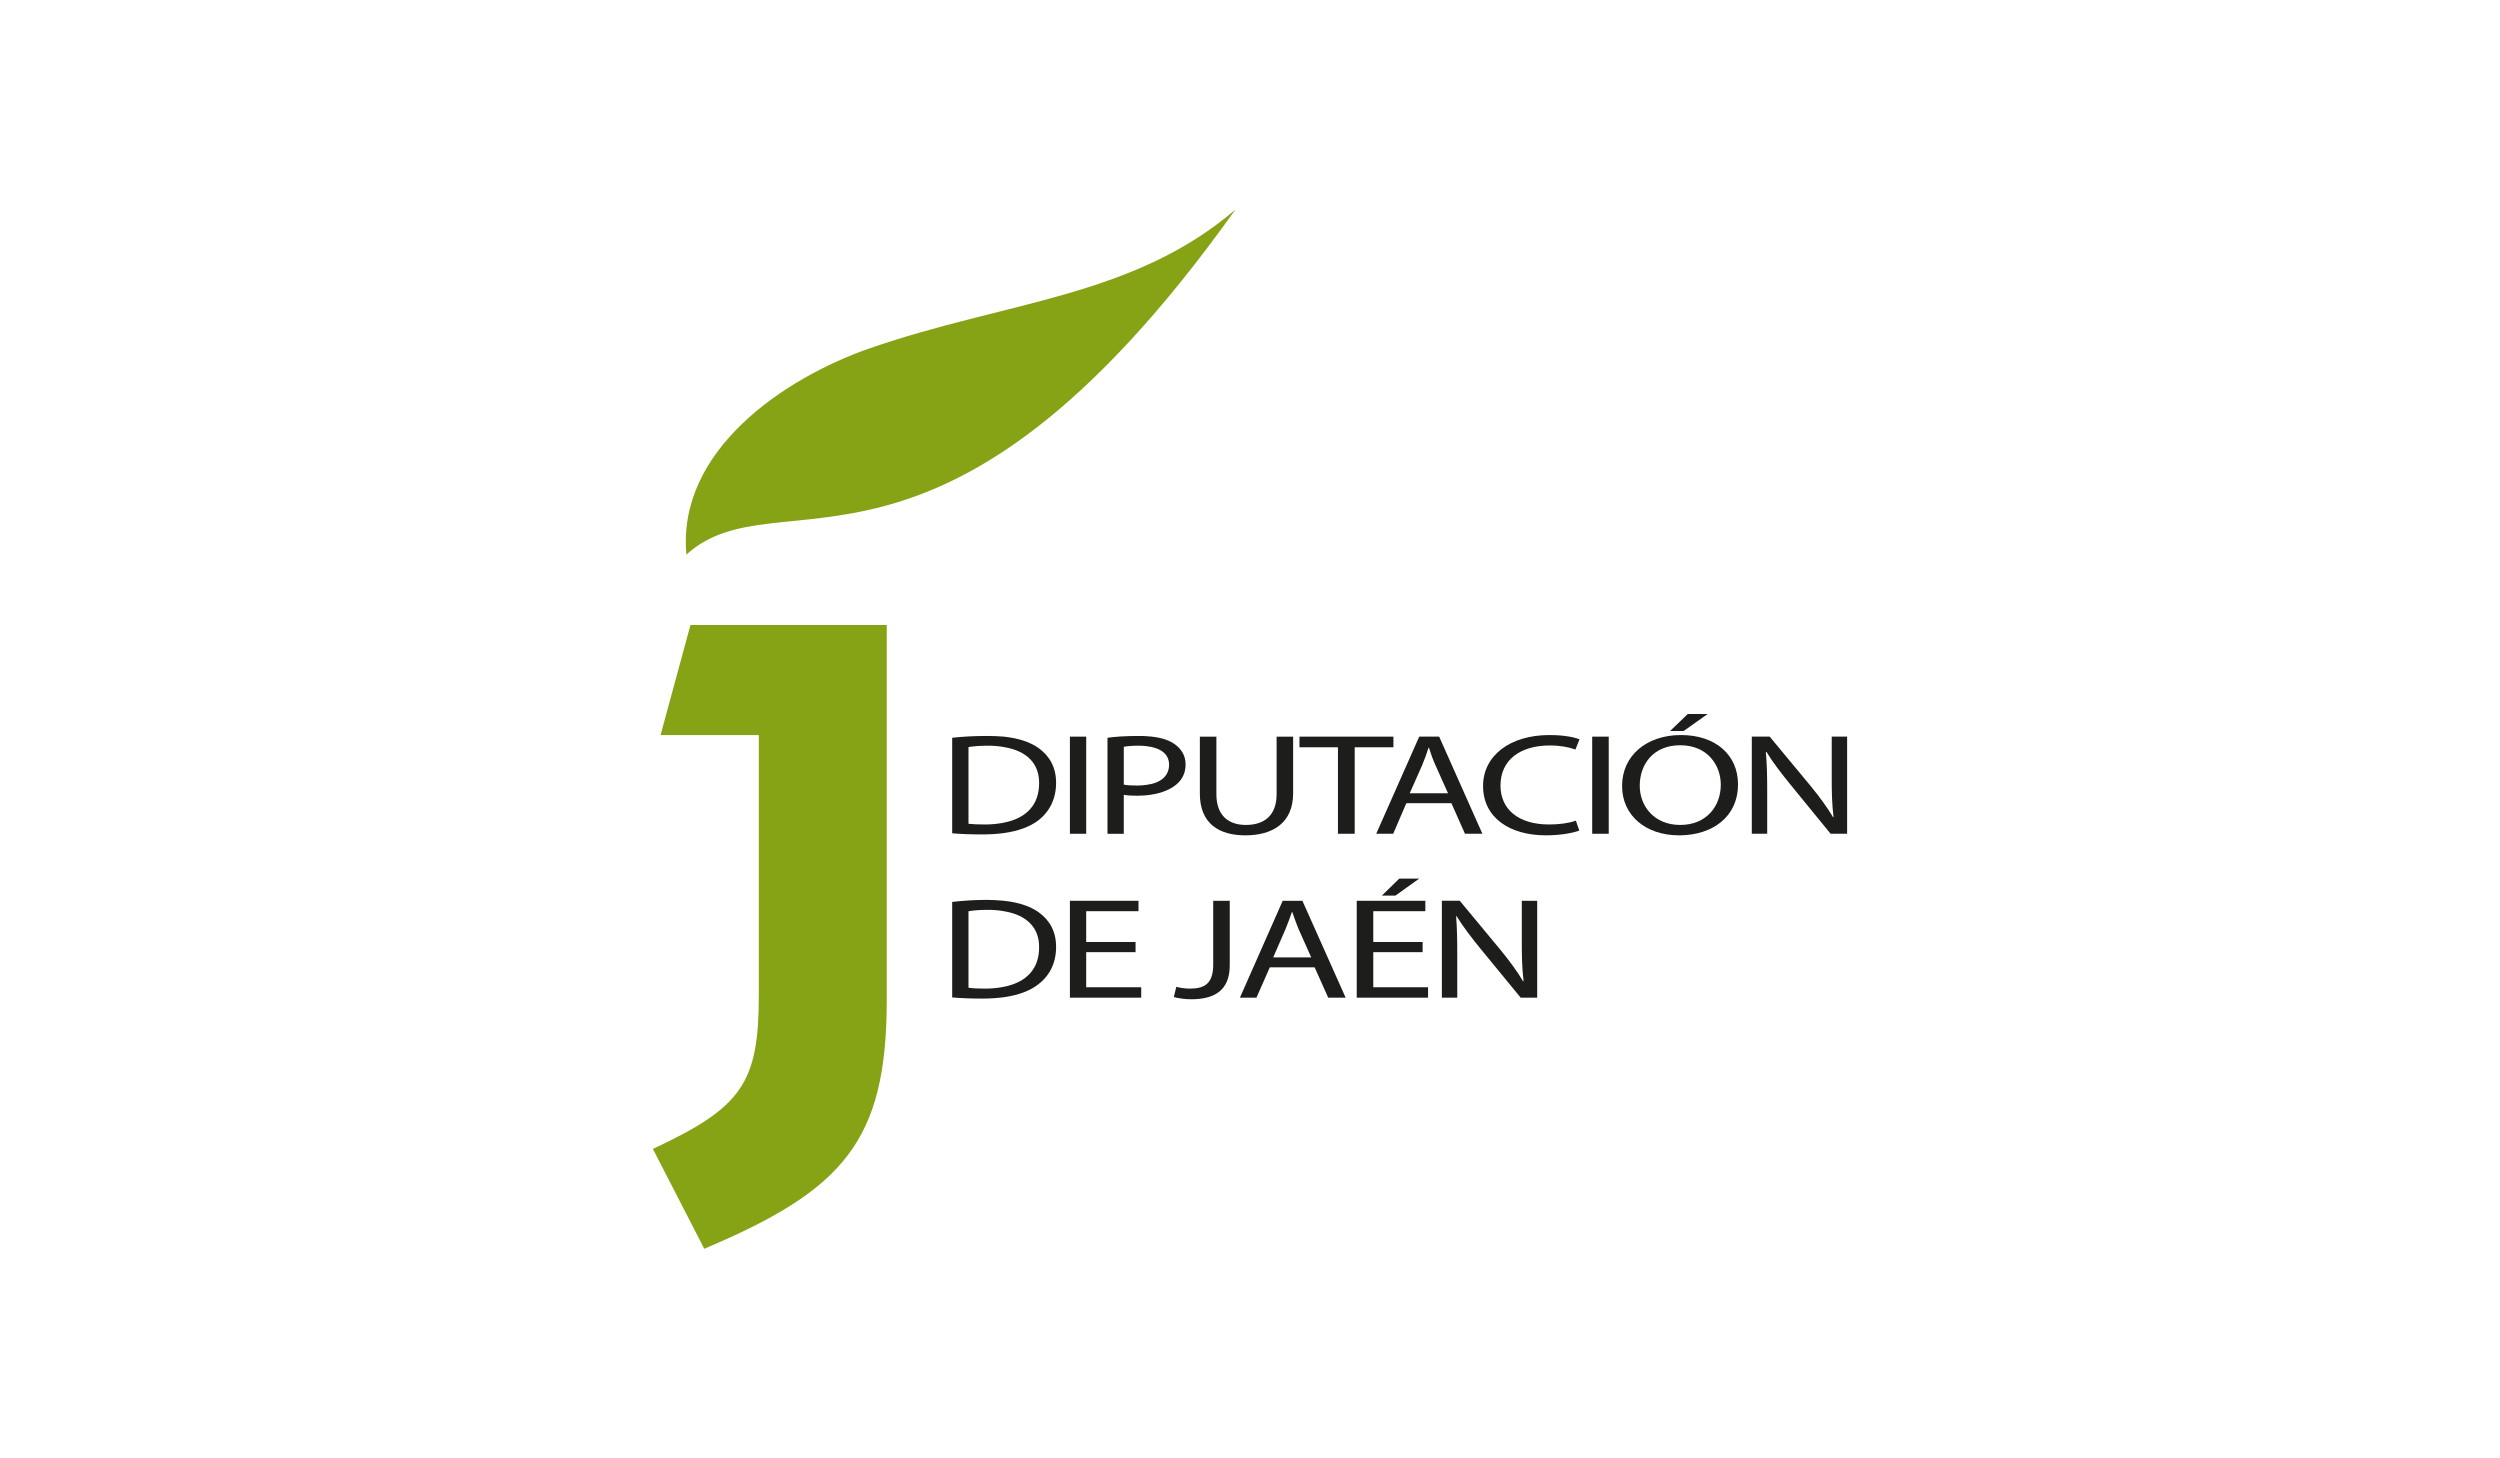 <?xml version="1.0" encoding="UTF-8"?><svg id="Capa_2" xmlns="http://www.w3.org/2000/svg" width="290.444" height="169.426" viewBox="0 0 290.444 169.426"><defs><style>.cls-1{fill:#86a315;}.cls-1,.cls-2{fill-rule:evenodd;}.cls-2,.cls-3{fill:#1d1d1b;}.cls-4{fill:none;}</style></defs><g id="Capa_1-2"><rect class="cls-4" width="290.444" height="169.426"/><path class="cls-1" d="m103.02,72.614v43.583c0,16.439-5.076,22.067-21.2,28.88l-5.971-11.599c10.363-4.84,12.309-7.628,12.309-17.912v-30.169h-11.415l3.472-12.783h22.804Z"/><path class="cls-1" d="m79.743,64.434c-1.105-12.125,11.389-20.516,21.278-23.961,15.939-5.523,30.563-5.892,42.504-16.123-34.272,48.107-53.025,30.326-63.783,40.084Z"/><path class="cls-2" d="m120.643,86.896c-.973-.684-2.288-1.131-4.024-1.315-.605-.053-1.262-.079-1.946-.079-1.526,0-2.893.079-4.051.21v11.099c.947.079,2.104.132,3.446.132.921,0,1.762-.053,2.551-.158,1.683-.237,3.025-.736,3.972-1.447,1.368-1.052,2.104-2.551,2.104-4.392,0-1.815-.763-3.13-2.052-4.051Zm-4.024,8.68c-.658.132-1.368.21-2.183.21-.736,0-1.447-.026-1.92-.079v-8.916c.5-.079,1.262-.158,2.236-.158.684,0,1.315.053,1.867.158,2.762.447,4.129,1.999,4.103,4.208,0,2.446-1.42,4.051-4.103,4.577Z"/><rect class="cls-3" x="124.299" y="85.581" width="1.894" height="11.284"/><path class="cls-2" d="m137.739,88.79c0-.999-.5-1.815-1.315-2.367-.71-.5-1.789-.815-3.235-.894-.289-.026-.579-.026-.894-.026-1.526,0-2.735.079-3.63.21v11.152h1.894v-4.524c.447.079.947.105,1.526.105.368,0,.736-.026,1.105-.053,1.394-.132,2.604-.552,3.393-1.184.763-.605,1.157-1.394,1.157-2.42Zm-4.55,2.393c-.316.053-.684.079-1.052.079-.631,0-1.157-.026-1.578-.105v-4.392c.316-.079.947-.132,1.789-.132.289,0,.579.026.842.053,1.631.184,2.63.894,2.63,2.157,0,1.315-.973,2.13-2.63,2.341Z"/><path class="cls-2" d="m144.683,97.049c3.156,0,5.55-1.42,5.55-4.892v-6.576h-1.92v6.681c0,2.472-1.42,3.577-3.577,3.577-1.973,0-3.419-1.052-3.419-3.577v-6.681h-1.92v6.628c0,3.498,2.262,4.84,5.287,4.84Z"/><polygon class="cls-2" points="161.884 85.581 150.969 85.581 150.969 86.817 155.44 86.817 155.44 96.864 157.387 96.864 157.387 86.817 161.884 86.817 161.884 85.581"/><path class="cls-2" d="m170.196,96.864h2.025l-5.024-11.284h-2.315l-4.997,11.284h1.973l1.526-3.551h5.234l1.578,3.551Zm-4.208-4.708h-2.209l1.447-3.261c.289-.684.526-1.368.736-2.025h.053c.21.658.421,1.315.763,2.052l1.447,3.235h-2.236Z"/><path class="cls-2" d="m180.059,86.607c1.236,0,2.262.21,2.972.473l.473-1.184c-.5-.21-1.657-.5-3.498-.5-4.577,0-7.707,2.393-7.707,5.918,0,3.709,3.13,5.734,7.286,5.734,1.789,0,3.183-.289,3.893-.552l-.395-1.157c-.763.289-1.946.447-3.104.447-3.577,0-5.655-1.762-5.655-4.524,0-2.972,2.288-4.655,5.734-4.655Z"/><rect class="cls-3" x="184.978" y="85.581" width="1.92" height="11.284"/><path class="cls-2" d="m195.314,85.397h-.105c-3.893.026-6.76,2.367-6.76,5.918,0,3.419,2.735,5.734,6.628,5.734h.132c3.709-.053,6.707-2.104,6.707-5.944,0-3.367-2.578-5.708-6.602-5.708Zm-.105,10.442h-.026c-2.972,0-4.682-2.157-4.682-4.55,0-2.472,1.552-4.708,4.708-4.708,3.183,0,4.708,2.341,4.708,4.577,0,2.551-1.71,4.682-4.708,4.682Z"/><polygon class="cls-2" points="195.604 84.923 198.392 82.951 196.077 82.951 195.209 83.792 194.026 84.923 195.209 84.923 195.604 84.923"/><path class="cls-2" d="m212.805,85.581v4.708c0,1.762.026,3.13.21,4.629l-.053.026c-.684-1.157-1.552-2.341-2.63-3.656l-4.734-5.708h-2.078v11.284h1.789v-4.84c0-1.867-.026-3.209-.158-4.655h.079c.736,1.21,1.736,2.499,2.762,3.761l4.682,5.734h1.92v-11.284h-1.789Z"/><path class="cls-2" d="m120.643,105.965c-.973-.684-2.288-1.131-4.024-1.315-.605-.053-1.262-.105-1.946-.105-1.526,0-2.893.105-4.051.237v11.1c.947.079,2.104.132,3.446.132.921,0,1.762-.053,2.551-.158,1.683-.237,3.025-.736,3.972-1.473,1.368-1.026,2.104-2.525,2.104-4.366s-.763-3.13-2.052-4.051Zm-4.024,8.68c-.658.132-1.368.21-2.183.21-.736,0-1.447-.026-1.92-.105v-8.89c.5-.079,1.262-.158,2.236-.158.684,0,1.315.053,1.867.158,2.762.447,4.129,1.999,4.103,4.208,0,2.446-1.42,4.051-4.103,4.577Z"/><polygon class="cls-2" points="126.192 110.62 131.926 110.62 131.926 109.437 126.192 109.437 126.192 105.86 132.268 105.86 132.268 104.65 124.299 104.65 124.299 115.907 132.584 115.907 132.584 114.697 126.192 114.697 126.192 110.62"/><path class="cls-2" d="m140.948,112.067c0,2.209-.999,2.788-2.709,2.788-.631,0-1.184-.105-1.578-.21l-.289,1.184c.473.158,1.341.263,2.025.263,2.551,0,4.471-.921,4.471-3.919v-7.522h-1.92v7.417Z"/><path class="cls-2" d="m150.127,104.65h-1.105l-4.971,11.257h1.92l1.552-3.524h5.208l1.578,3.524h2.025l-5.024-11.257h-1.184Zm0,6.576h-2.209l1.42-3.261c.289-.684.526-1.368.763-2.025h.026c.237.631.447,1.315.763,2.052l1.447,3.235h-2.209Z"/><polygon class="cls-2" points="162.568 102.072 160.543 104.045 162.121 104.045 164.883 102.072 162.568 102.072"/><polygon class="cls-2" points="159.544 110.62 165.277 110.62 165.277 109.437 159.544 109.437 159.544 105.86 165.593 105.86 165.593 104.65 157.624 104.65 157.624 115.907 165.909 115.907 165.909 114.697 159.544 114.697 159.544 110.62"/><path class="cls-2" d="m176.798,109.358c0,1.762.026,3.13.21,4.629l-.053.026c-.684-1.157-1.552-2.341-2.63-3.656l-4.734-5.708h-2.078v11.257h1.789v-4.813c0-1.867-.026-3.235-.132-4.655h.053c.736,1.21,1.736,2.499,2.762,3.761l4.682,5.708h1.92v-11.257h-1.789v4.708Z"/></g></svg>